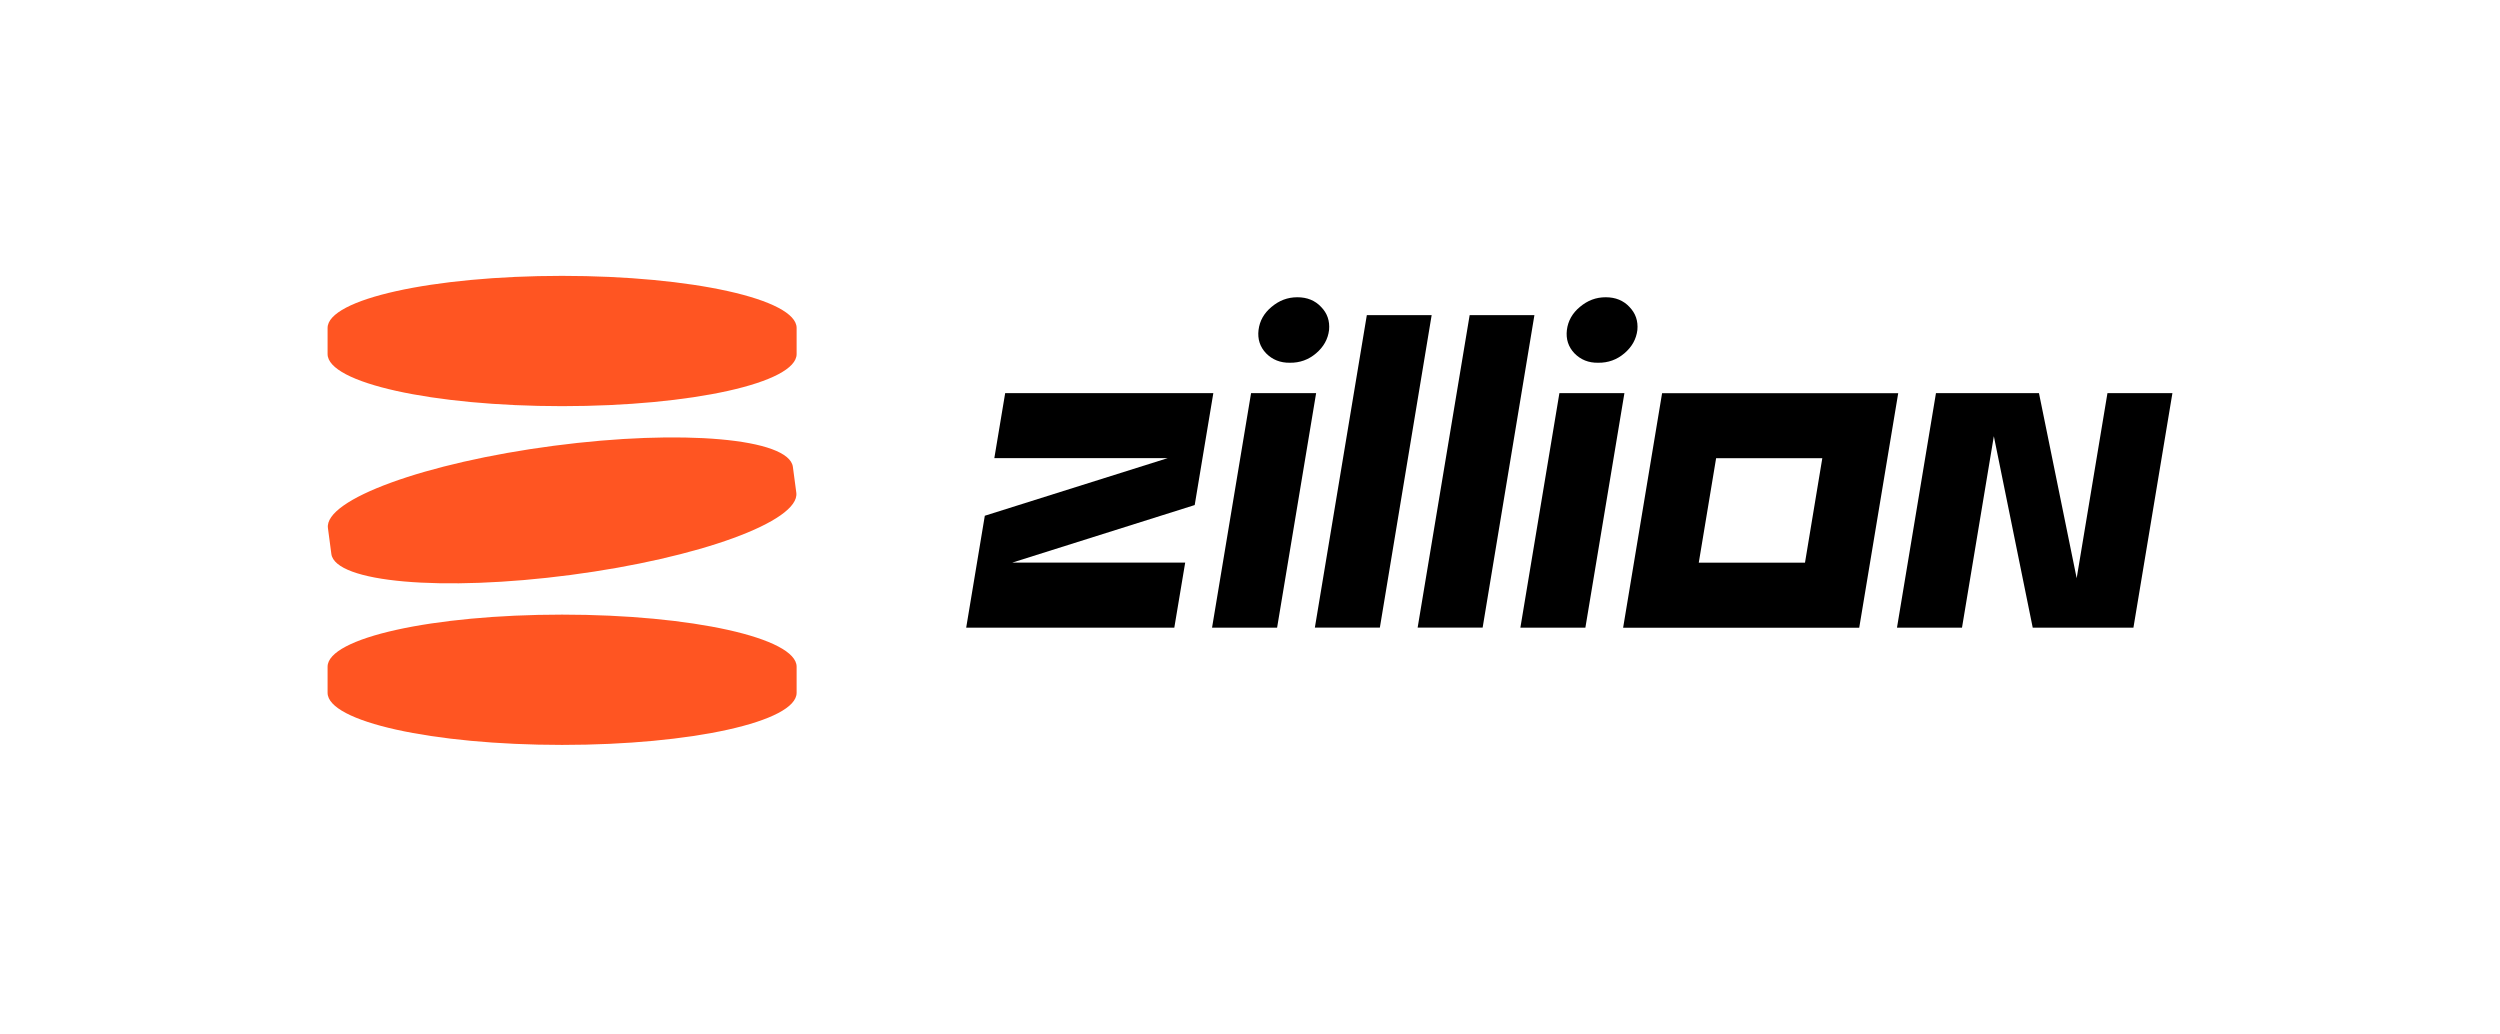 <svg width="145" height="60" viewBox="0 0 145 60" fill="none" xmlns="http://www.w3.org/2000/svg">
<g clip-path="url(#clip0_35690_1369869)">
<path fill-rule="evenodd" clip-rule="evenodd" d="M32.602 35.648C25.091 35.648 19 36.999 19 38.67V40.182C19 41.853 25.091 43.205 32.602 43.205C40.113 43.205 46.204 41.853 46.204 40.182V38.67C46.204 37.002 40.113 35.648 32.602 35.648Z" fill="#FF5522"/>
<path fill-rule="evenodd" clip-rule="evenodd" d="M33.095 33.348C40.544 32.369 46.404 30.231 46.186 28.577L45.987 27.078C45.77 25.424 39.556 24.877 32.108 25.856C24.662 26.836 18.799 28.974 19.02 30.628L19.218 32.127C19.433 33.781 25.647 34.328 33.095 33.348Z" fill="#FF5522"/>
<path fill-rule="evenodd" clip-rule="evenodd" d="M32.602 16C25.091 16 19 17.352 19 19.022V20.535C19 22.205 25.091 23.557 32.602 23.557C40.113 23.557 46.204 22.205 46.204 20.535V19.022C46.204 17.352 40.113 16 32.602 16Z" fill="#FF5522"/>
<path d="M126 22.802L123.739 36.404H117.898L115.643 25.299L113.796 36.404H110.025L112.286 22.802H118.26L120.447 33.536L122.232 22.802H126Z" fill="black"/>
<path d="M74.812 21.039C75.389 21.047 75.895 20.865 76.333 20.492C76.771 20.119 77.021 19.671 77.086 19.14C77.135 18.612 76.98 18.166 76.624 17.802C76.275 17.429 75.816 17.241 75.247 17.241C74.679 17.241 74.197 17.426 73.748 17.802C73.31 18.166 73.06 18.612 72.995 19.14C72.932 19.665 73.076 20.117 73.433 20.492C73.8 20.865 74.257 21.047 74.812 21.039Z" fill="black"/>
<path d="M79.276 18.277L76.262 36.401H80.032L83.036 18.277H79.276Z" fill="black"/>
<path d="M72.562 22.802L70.299 36.404H74.072L76.335 22.802H72.562Z" fill="black"/>
<path d="M85.24 18.277L82.223 36.401H85.993L88.996 18.277H85.24Z" fill="black"/>
<path d="M88.182 36.404H91.952L94.216 22.802H90.445L88.182 36.404Z" fill="black"/>
<path d="M94.508 17.802C94.16 17.429 93.701 17.241 93.132 17.241C92.563 17.241 92.082 17.426 91.633 17.802C91.195 18.166 90.945 18.612 90.879 19.14C90.817 19.665 90.961 20.117 91.317 20.492C91.682 20.865 92.139 21.05 92.694 21.039C93.271 21.047 93.777 20.865 94.215 20.492C94.653 20.119 94.903 19.671 94.968 19.14C95.017 18.612 94.862 18.166 94.506 17.802H94.508Z" fill="black"/>
<path d="M70.373 22.802L69.745 26.572L69.293 29.293L58.711 32.631H68.741L68.11 36.404H56.039L56.667 32.631L57.119 29.913L67.726 26.572H57.671L58.3 22.802H70.373Z" fill="black"/>
<path d="M96.401 22.807L94.141 36.409H107.835L110.096 22.807H96.401ZM104.69 32.633H98.529L99.535 26.574H105.694L104.69 32.633Z" fill="black"/>
</g>
<defs>
<clipPath id="clip0_35690_1369869">
<rect width="107" height="27.204" fill="white" transform="translate(19 16)"/>
</clipPath>
</defs>
</svg>
